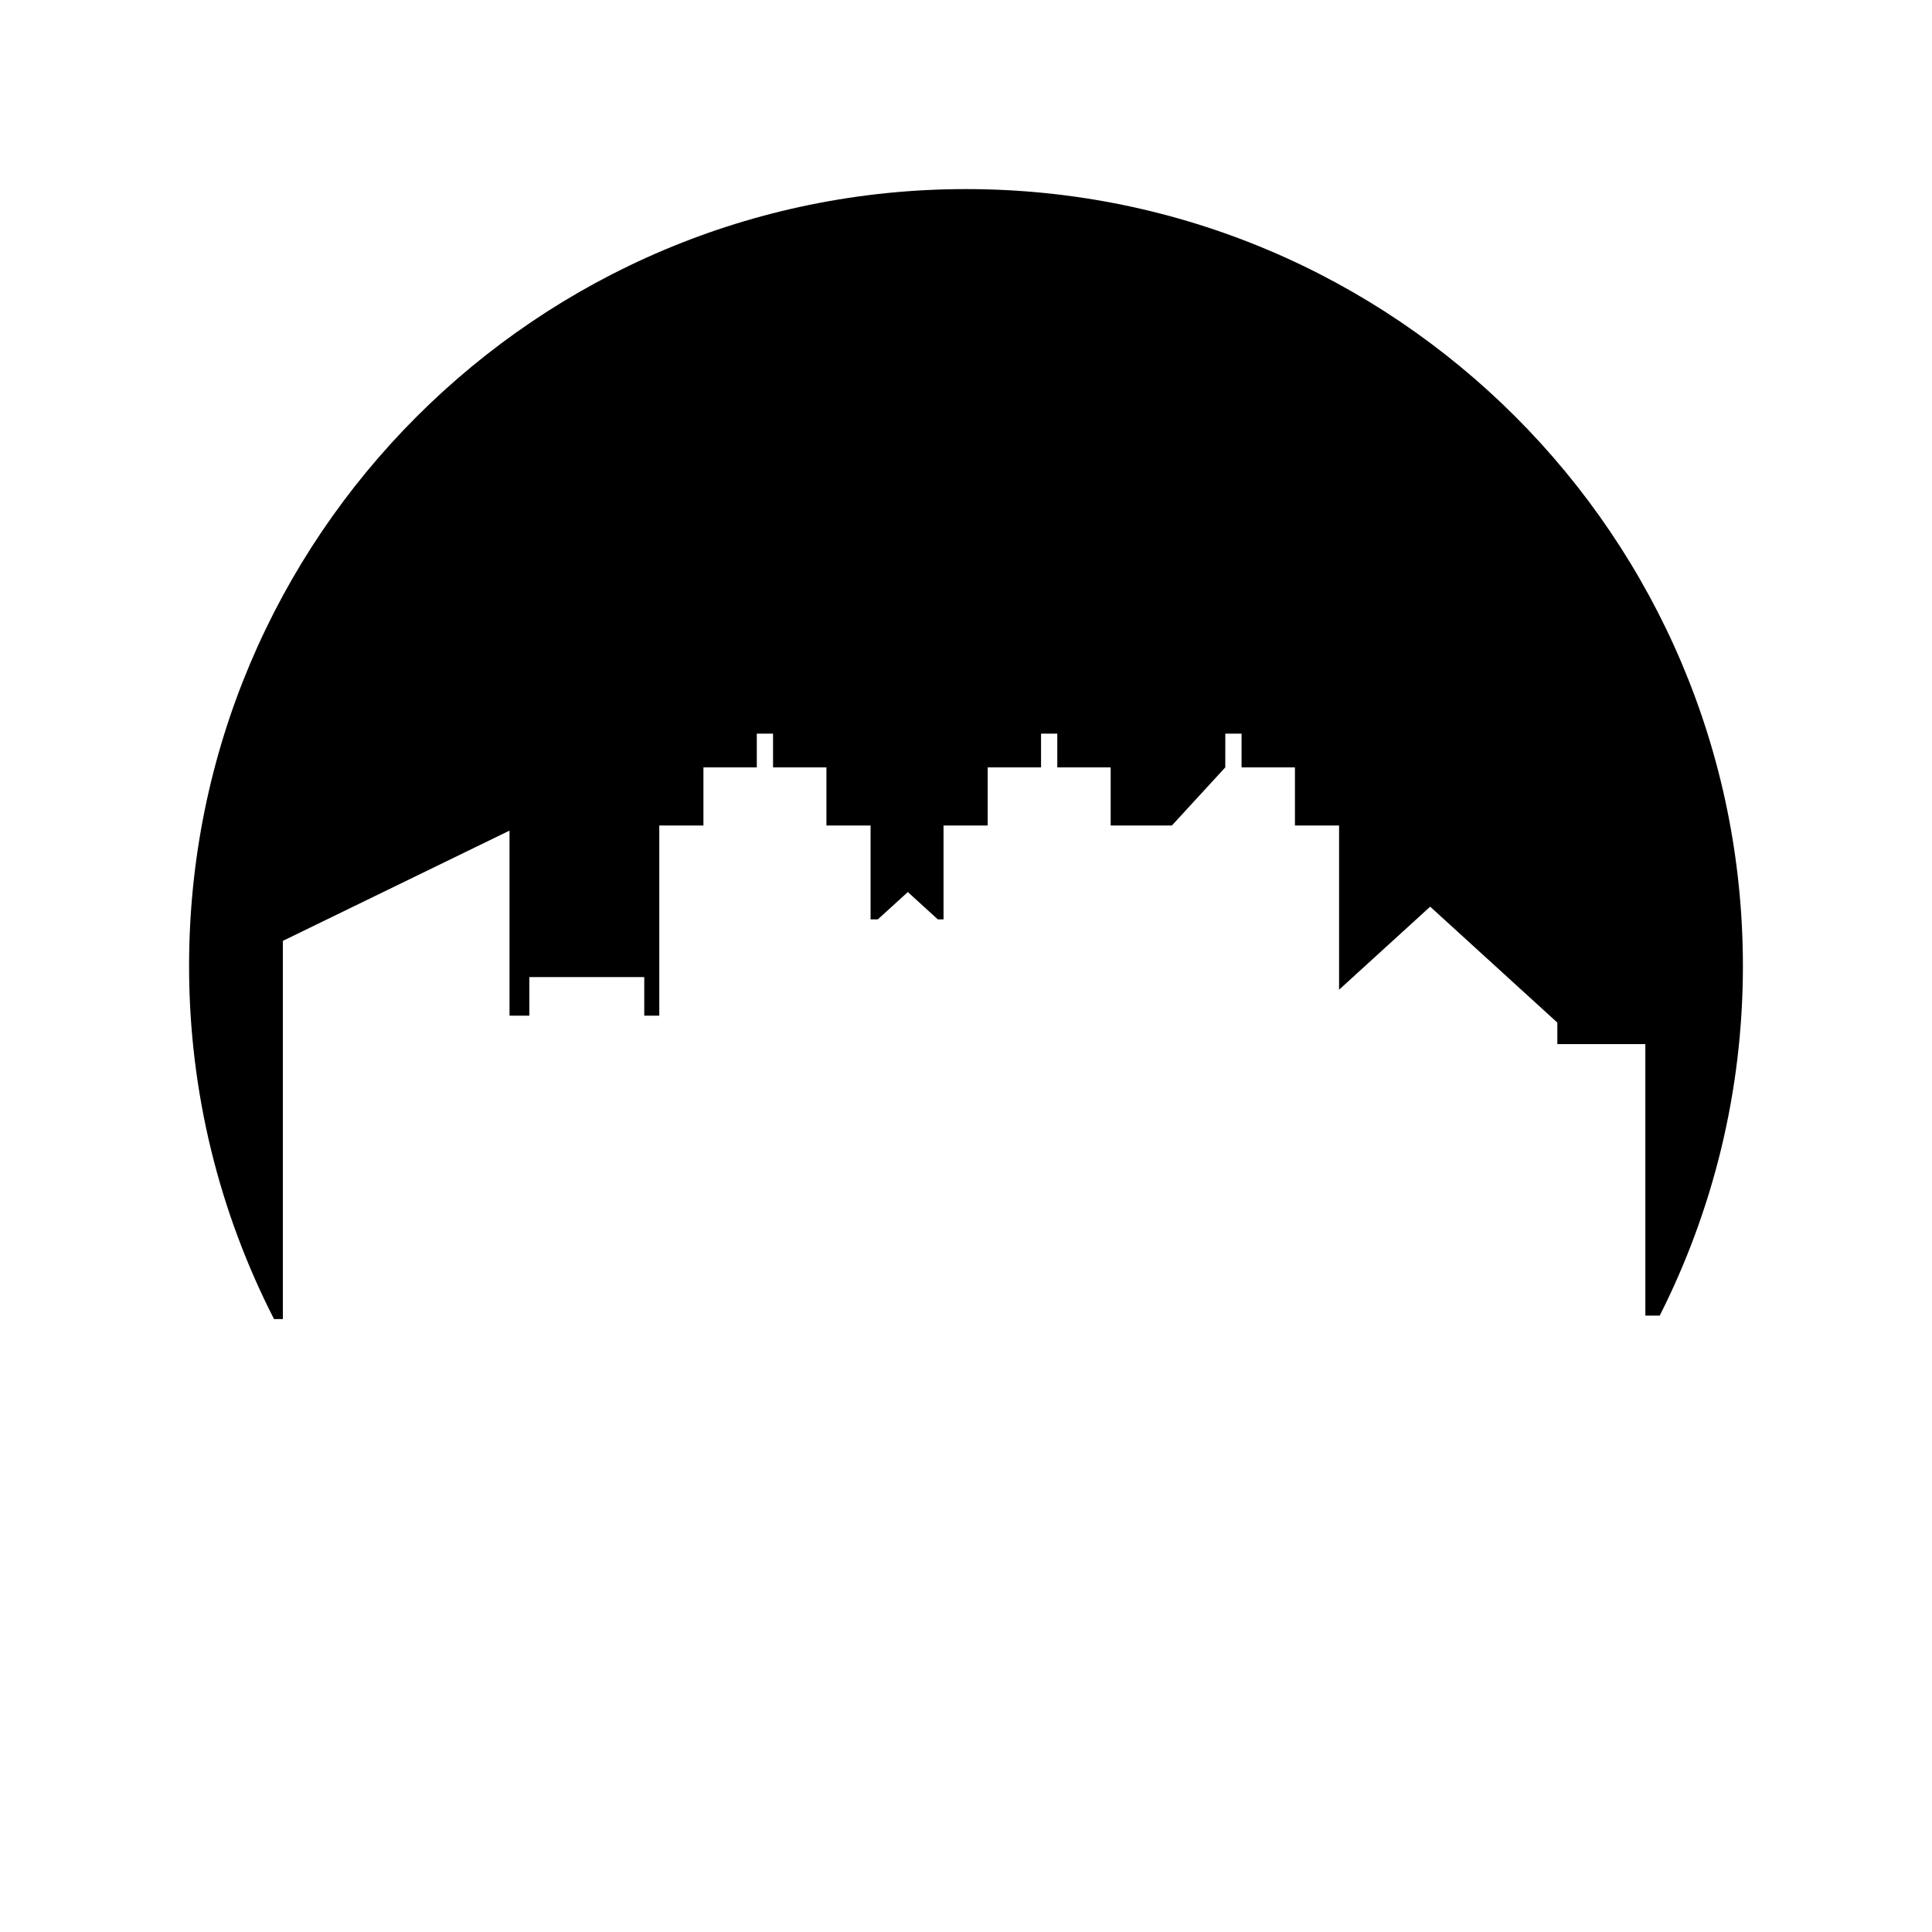 <?xml version="1.0" encoding="UTF-8"?>
<!-- Uploaded to: ICON Repo, www.svgrepo.com, Generator: ICON Repo Mixer Tools -->
<svg fill="#000000" width="800px" height="800px" version="1.1" viewBox="144 144 512 512" xmlns="http://www.w3.org/2000/svg">
 <path d="m218.96 493.56v-100.22l60.066-29.219v49.043h5.262v-10.23h30.449v10.23h3.981v-50.398h11.699v-15.398h14.145v-8.941h4.305v8.941h14.145v15.398h11.699v24.879h1.926l7.949-7.246 7.949 7.246h1.512v-24.879h11.699v-15.398h14.145v-8.941h4.305v8.941h14.145v15.398h4.527v-0.004h11.699l14.145-15.395 0.012-8.945h4.305v8.945h14.145v15.395h11.699v43.52l24.141-22.004 33.699 30.719v5.707h23.32l0.004 71.953h3.809c14.066-27.859 22.043-59.316 22.043-92.656 0-113.71-92.176-205.89-205.88-205.89-113.71 0-205.9 92.176-205.9 205.89 0 33.703 8.148 65.48 22.508 93.562z"/>
</svg>